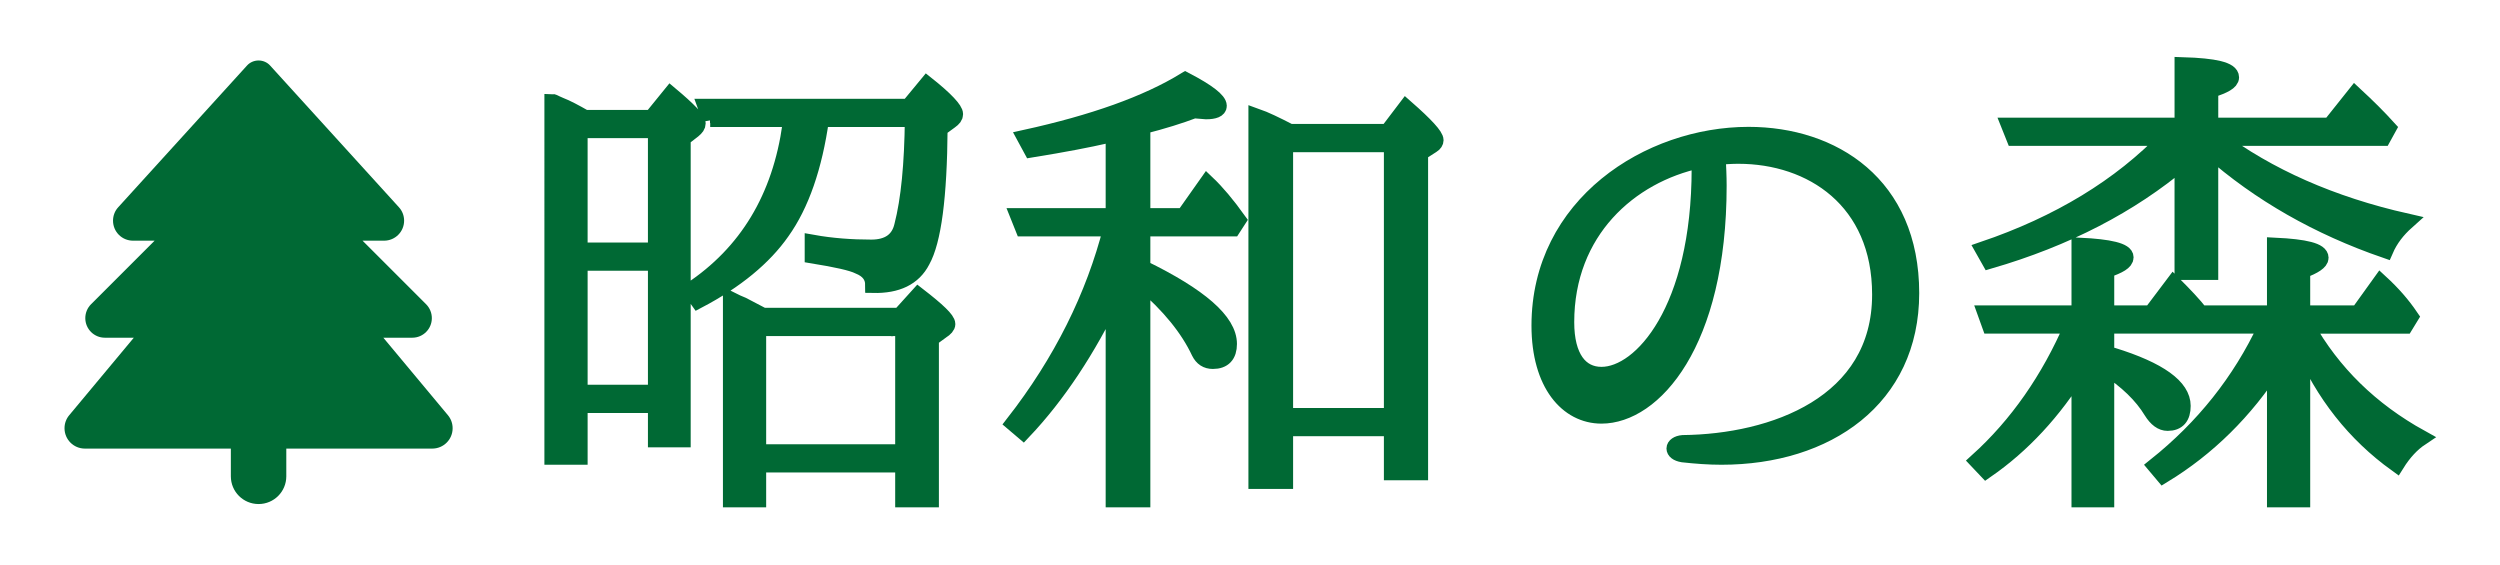<?xml version="1.0" encoding="utf-8"?>
<!-- Generator: Adobe Illustrator 15.1.0, SVG Export Plug-In  -->
<!DOCTYPE svg PUBLIC "-//W3C//DTD SVG 1.1//EN" "http://www.w3.org/Graphics/SVG/1.1/DTD/svg11.dtd">
<svg version="1.1"
	 xmlns="http://www.w3.org/2000/svg" xmlns:xlink="http://www.w3.org/1999/xlink" xmlns:a="http://ns.adobe.com/AdobeSVGViewerExtensions/3.0/"
	 x="0px" y="0px" width="310px" height="70px" viewBox="-8 -7.061 310 70" enable-background="new -8 -7.061 310 70"
	 xml:space="preserve">
<defs>
</defs>
<g>
	<g>
		<path stroke="#000000" d="M72.805,7.57l2.34-2.88c2.22,1.86,3.359,3.06,3.359,3.54c0,0.3-0.18,0.54-0.54,0.84l-1.319,1.02v37.318
			h-3.301v-4.26h-9.479v6.42h-3.359V5.591c0.06,0,0.18,0.06,0.42,0.18c0.18,0.06,0.36,0.18,0.54,0.24c0.78,0.3,1.8,0.84,3.06,1.56
			H72.805z M63.864,24.01h9.479V9.07h-9.479V24.01z M73.344,41.648V25.51h-9.479v16.139H73.344z M80.064,7.69l-0.54-1.5h25.139
			l2.28-2.76c2.34,1.859,3.479,3.12,3.479,3.659c0,0.301-0.18,0.54-0.601,0.841l-1.319,0.96c-0.061,8.459-0.78,13.919-2.16,16.379
			c-1.08,2.1-3.12,3.06-6.06,3c0-1.08-0.6-1.86-1.8-2.34c-0.84-0.42-2.76-0.84-5.7-1.32v-1.56c2.34,0.42,4.8,0.6,7.26,0.6
			c2.1,0,3.42-0.899,3.84-2.699c0.84-3.24,1.26-7.68,1.32-13.26H93.804c-0.84,5.939-2.46,10.619-4.86,13.979
			c-2.22,3.18-5.699,6.06-10.379,8.52l-0.9-1.26c6.96-4.62,11.1-11.46,12.359-20.52l0.12-0.72H80.064z M103.583,32.109l2.28-2.52
			c2.399,1.859,3.6,2.999,3.6,3.539c0,0.24-0.24,0.54-0.72,0.84l-1.32,0.96v19.92h-3.42v-4.32H86.004v4.32h-3.36v-24.72
			c0.48,0.24,0.96,0.48,1.44,0.66l2.52,1.32H103.583z M86.004,49.028h17.999V33.609H86.004V49.028z"/>
		<path stroke="#000000" d="M130.104,29.59c-3.24,6.72-6.96,12.359-11.22,16.858l-1.2-1.02c5.94-7.62,9.96-15.72,12.12-24.179
			h-10.92l-0.6-1.5h11.819V9.49l-0.96,0.24c-2.1,0.479-5.16,1.08-9.24,1.739l-0.779-1.439c8.459-1.86,15.06-4.2,19.859-7.14
			c2.76,1.439,4.14,2.52,4.14,3.18c0,0.42-0.54,0.66-1.561,0.66l-1.499-0.12c-1.74,0.66-3.84,1.32-6.42,1.979v11.16h5.159l2.88-4.08
			c1.2,1.14,2.46,2.64,3.84,4.56l-0.66,1.021h-11.219v4.92c7.14,3.479,10.739,6.6,10.739,9.419c0,1.38-0.66,2.101-1.979,2.101
			c-0.78,0-1.32-0.36-1.681-1.08c-1.38-2.94-3.72-5.82-7.079-8.7v26.939h-3.54V29.59z M164.063,9.311l2.28-3
			c2.46,2.16,3.66,3.479,3.66,4.02c0,0.18-0.12,0.42-0.42,0.6l-1.5,0.96v39.599h-3.48v-5.46h-13.259v6.54h-3.54V7.391
			c1.02,0.359,2.399,1.02,4.14,1.92H164.063z M151.344,44.528h13.259V10.811h-13.259V44.528z"/>
		<path stroke="#000000" d="M228.982,29.289c0,13.08-10.439,20.279-23.519,20.279c-1.56,0-3.18-0.12-4.8-0.3
			c-0.72-0.12-1.021-0.42-1.021-0.72s0.36-0.601,1.021-0.66c11.22-0.12,24.479-4.859,24.479-18.419c0-11.7-8.52-17.22-17.579-17.22
			c-0.84,0-1.68,0.061-2.58,0.12c0.061,1.26,0.12,2.399,0.12,3.6c0,19.619-8.1,28.499-14.52,28.499c-4.199,0-7.68-3.899-7.68-11.159
			c0-15,13.56-23.64,25.919-23.64C219.264,9.67,228.982,15.79,228.982,29.289z M202.764,12.79c-8.699,1.86-16.56,8.819-16.56,20.1
			c0,4.38,1.74,6.539,4.38,6.539c4.92,0,12.18-8.039,12.18-25.619V12.79z"/>
		<path stroke="#000000" d="M274.104,38.169c-3.72,5.76-8.34,10.319-13.859,13.68l-0.96-1.14c5.939-4.74,10.499-10.44,13.68-17.22
			l0.119-0.18h-19.919v3.479c0.061,0,0.18,0.06,0.36,0.12c0.18,0.06,0.3,0.06,0.42,0.12c5.819,1.8,8.699,3.899,8.699,6.239
			c0,1.38-0.6,2.101-1.859,2.101c-0.72,0-1.38-0.48-1.98-1.44c-1.199-1.979-3.06-3.779-5.64-5.46v16.38h-3.3v-16.08
			c-3.239,5.221-7.079,9.36-11.579,12.479l-1.08-1.14c4.979-4.5,8.88-10.14,11.76-16.799h-10.2l-0.54-1.5h11.64v-8.4
			c3.78,0.181,5.7,0.66,5.7,1.44c0,0.54-0.78,1.02-2.4,1.56v5.4h5.58l2.76-3.66c1.38,1.38,2.52,2.58,3.359,3.66h9.24v-8.4
			c3.779,0.181,5.64,0.66,5.64,1.5c0,0.48-0.78,1.021-2.28,1.561v5.34h6.96l2.76-3.84c1.5,1.38,2.7,2.76,3.72,4.26l-0.659,1.08
			h-12.3c3.3,5.88,8.039,10.499,14.22,13.919c-1.08,0.72-2.101,1.8-3,3.24c-5.16-3.72-9.06-8.64-11.7-14.819v19.199h-3.359V38.169z
			 M280.943,8.53l3.06-3.84c1.62,1.5,3,2.88,4.14,4.14l-0.66,1.2h-20.639c6.42,4.8,14.279,8.279,23.579,10.38
			c-1.14,1.02-2.04,2.159-2.64,3.539c-8.34-2.88-15.6-7.02-21.72-12.419v15.119h-3.42V12.91c-6.479,5.46-14.459,9.6-23.938,12.359
			l-0.78-1.38c9.359-3.18,16.979-7.8,22.799-13.859h-18.959l-0.6-1.5h21.479v-7.5c4.021,0.12,6,0.601,6,1.5
			c0,0.54-0.84,1.021-2.58,1.561V8.53H280.943z"/>
	</g>
	<g>
		<path fill="#006934" d="M72.805,7.57l2.34-2.88c2.22,1.86,3.359,3.06,3.359,3.54c0,0.3-0.18,0.54-0.54,0.84l-1.319,1.02v37.318
			h-3.301v-4.26h-9.479v6.42h-3.359V5.591c0.06,0,0.18,0.06,0.42,0.18c0.18,0.06,0.36,0.18,0.54,0.24c0.78,0.3,1.8,0.84,3.06,1.56
			H72.805z M63.864,24.01h9.479V9.07h-9.479V24.01z M73.344,41.648V25.51h-9.479v16.139H73.344z M80.064,7.69l-0.54-1.5h25.139
			l2.28-2.76c2.34,1.859,3.479,3.12,3.479,3.659c0,0.301-0.18,0.54-0.601,0.841l-1.319,0.96c-0.061,8.459-0.78,13.919-2.16,16.379
			c-1.08,2.1-3.12,3.06-6.06,3c0-1.08-0.6-1.86-1.8-2.34c-0.84-0.42-2.76-0.84-5.7-1.32v-1.56c2.34,0.42,4.8,0.6,7.26,0.6
			c2.1,0,3.42-0.899,3.84-2.699c0.84-3.24,1.26-7.68,1.32-13.26H93.804c-0.84,5.939-2.46,10.619-4.86,13.979
			c-2.22,3.18-5.699,6.06-10.379,8.52l-0.9-1.26c6.96-4.62,11.1-11.46,12.359-20.52l0.12-0.72H80.064z M103.583,32.109l2.28-2.52
			c2.399,1.859,3.6,2.999,3.6,3.539c0,0.24-0.24,0.54-0.72,0.84l-1.32,0.96v19.92h-3.42v-4.32H86.004v4.32h-3.36v-24.72
			c0.48,0.24,0.96,0.48,1.44,0.66l2.52,1.32H103.583z M86.004,49.028h17.999V33.609H86.004V49.028z"/>
		<path fill="#006934" d="M130.104,29.59c-3.24,6.72-6.96,12.359-11.22,16.858l-1.2-1.02c5.94-7.62,9.96-15.72,12.12-24.179h-10.92
			l-0.6-1.5h11.819V9.49l-0.96,0.24c-2.1,0.479-5.16,1.08-9.24,1.739l-0.779-1.439c8.459-1.86,15.06-4.2,19.859-7.14
			c2.76,1.439,4.14,2.52,4.14,3.18c0,0.42-0.54,0.66-1.561,0.66l-1.499-0.12c-1.74,0.66-3.84,1.32-6.42,1.979v11.16h5.159l2.88-4.08
			c1.2,1.14,2.46,2.64,3.84,4.56l-0.66,1.021h-11.219v4.92c7.14,3.479,10.739,6.6,10.739,9.419c0,1.38-0.66,2.101-1.979,2.101
			c-0.78,0-1.32-0.36-1.681-1.08c-1.38-2.94-3.72-5.82-7.079-8.7v26.939h-3.54V29.59z M164.063,9.311l2.28-3
			c2.46,2.16,3.66,3.479,3.66,4.02c0,0.18-0.12,0.42-0.42,0.6l-1.5,0.96v39.599h-3.48v-5.46h-13.259v6.54h-3.54V7.391
			c1.02,0.359,2.399,1.02,4.14,1.92H164.063z M151.344,44.528h13.259V10.811h-13.259V44.528z"/>
		<path fill="#006934" d="M228.982,29.289c0,13.08-10.439,20.279-23.519,20.279c-1.56,0-3.18-0.12-4.8-0.3
			c-0.72-0.12-1.021-0.42-1.021-0.72s0.36-0.601,1.021-0.66c11.22-0.12,24.479-4.859,24.479-18.419c0-11.7-8.52-17.22-17.579-17.22
			c-0.84,0-1.68,0.061-2.58,0.12c0.061,1.26,0.12,2.399,0.12,3.6c0,19.619-8.1,28.499-14.52,28.499c-4.199,0-7.68-3.899-7.68-11.159
			c0-15,13.56-23.64,25.919-23.64C219.264,9.67,228.982,15.79,228.982,29.289z M202.764,12.79c-8.699,1.86-16.56,8.819-16.56,20.1
			c0,4.38,1.74,6.539,4.38,6.539c4.92,0,12.18-8.039,12.18-25.619V12.79z"/>
		<path fill="#006934" d="M274.104,38.169c-3.72,5.76-8.34,10.319-13.859,13.68l-0.96-1.14c5.939-4.74,10.499-10.44,13.68-17.22
			l0.119-0.18h-19.919v3.479c0.061,0,0.18,0.06,0.36,0.12c0.18,0.06,0.3,0.06,0.42,0.12c5.819,1.8,8.699,3.899,8.699,6.239
			c0,1.38-0.6,2.101-1.859,2.101c-0.72,0-1.38-0.48-1.98-1.44c-1.199-1.979-3.06-3.779-5.64-5.46v16.38h-3.3v-16.08
			c-3.239,5.221-7.079,9.36-11.579,12.479l-1.08-1.14c4.979-4.5,8.88-10.14,11.76-16.799h-10.2l-0.54-1.5h11.64v-8.4
			c3.78,0.181,5.7,0.66,5.7,1.44c0,0.54-0.78,1.02-2.4,1.56v5.4h5.58l2.76-3.66c1.38,1.38,2.52,2.58,3.359,3.66h9.24v-8.4
			c3.779,0.181,5.64,0.66,5.64,1.5c0,0.48-0.78,1.021-2.28,1.561v5.34h6.96l2.76-3.84c1.5,1.38,2.7,2.76,3.72,4.26l-0.659,1.08
			h-12.3c3.3,5.88,8.039,10.499,14.22,13.919c-1.08,0.72-2.101,1.8-3,3.24c-5.16-3.72-9.06-8.64-11.7-14.819v19.199h-3.359V38.169z
			 M280.943,8.53l3.06-3.84c1.62,1.5,3,2.88,4.14,4.14l-0.66,1.2h-20.639c6.42,4.8,14.279,8.279,23.579,10.38
			c-1.14,1.02-2.04,2.159-2.64,3.539c-8.34-2.88-15.6-7.02-21.72-12.419v15.119h-3.42V12.91c-6.479,5.46-14.459,9.6-23.938,12.359
			l-0.78-1.38c9.359-3.18,16.979-7.8,22.799-13.859h-18.959l-0.6-1.5h21.479v-7.5c4.021,0.12,6,0.601,6,1.5
			c0,0.54-0.84,1.021-2.58,1.561V8.53H280.943z"/>
	</g>
	<g>
		<path fill="none" stroke="#006934" stroke-width="2" d="M72.805,7.57l2.34-2.88c2.22,1.86,3.359,3.06,3.359,3.54
			c0,0.3-0.18,0.54-0.54,0.84l-1.319,1.02v37.318h-3.301v-4.26h-9.479v6.42h-3.359V5.591c0.06,0,0.18,0.06,0.42,0.18
			c0.18,0.06,0.36,0.18,0.54,0.24c0.78,0.3,1.8,0.84,3.06,1.56H72.805z M63.864,24.01h9.479V9.07h-9.479V24.01z M73.344,41.648
			V25.51h-9.479v16.139H73.344z M80.064,7.69l-0.54-1.5h25.139l2.28-2.76c2.34,1.859,3.479,3.12,3.479,3.659
			c0,0.301-0.18,0.54-0.601,0.841l-1.319,0.96c-0.061,8.459-0.78,13.919-2.16,16.379c-1.08,2.1-3.12,3.06-6.06,3
			c0-1.08-0.6-1.86-1.8-2.34c-0.84-0.42-2.76-0.84-5.7-1.32v-1.56c2.34,0.42,4.8,0.6,7.26,0.6c2.1,0,3.42-0.899,3.84-2.699
			c0.84-3.24,1.26-7.68,1.32-13.26H93.804c-0.84,5.939-2.46,10.619-4.86,13.979c-2.22,3.18-5.699,6.06-10.379,8.52l-0.9-1.26
			c6.96-4.62,11.1-11.46,12.359-20.52l0.12-0.72H80.064z M103.583,32.109l2.28-2.52c2.399,1.859,3.6,2.999,3.6,3.539
			c0,0.24-0.24,0.54-0.72,0.84l-1.32,0.96v19.92h-3.42v-4.32H86.004v4.32h-3.36v-24.72c0.48,0.24,0.96,0.48,1.44,0.66l2.52,1.32
			H103.583z M86.004,49.028h17.999V33.609H86.004V49.028z"/>
		<path fill="none" stroke="#006934" stroke-width="2" d="M130.104,29.59c-3.24,6.72-6.96,12.359-11.22,16.858l-1.2-1.02
			c5.94-7.62,9.96-15.72,12.12-24.179h-10.92l-0.6-1.5h11.819V9.49l-0.96,0.24c-2.1,0.479-5.16,1.08-9.24,1.739l-0.779-1.439
			c8.459-1.86,15.06-4.2,19.859-7.14c2.76,1.439,4.14,2.52,4.14,3.18c0,0.42-0.54,0.66-1.561,0.66l-1.499-0.12
			c-1.74,0.66-3.84,1.32-6.42,1.979v11.16h5.159l2.88-4.08c1.2,1.14,2.46,2.64,3.84,4.56l-0.66,1.021h-11.219v4.92
			c7.14,3.479,10.739,6.6,10.739,9.419c0,1.38-0.66,2.101-1.979,2.101c-0.78,0-1.32-0.36-1.681-1.08c-1.38-2.94-3.72-5.82-7.079-8.7
			v26.939h-3.54V29.59z M164.063,9.311l2.28-3c2.46,2.16,3.66,3.479,3.66,4.02c0,0.18-0.12,0.42-0.42,0.6l-1.5,0.96v39.599h-3.48
			v-5.46h-13.259v6.54h-3.54V7.391c1.02,0.359,2.399,1.02,4.14,1.92H164.063z M151.344,44.528h13.259V10.811h-13.259V44.528z"/>
		<path fill="none" stroke="#006934" stroke-width="2" d="M228.982,29.289c0,13.08-10.439,20.279-23.519,20.279
			c-1.56,0-3.18-0.12-4.8-0.3c-0.72-0.12-1.021-0.42-1.021-0.72s0.36-0.601,1.021-0.66c11.22-0.12,24.479-4.859,24.479-18.419
			c0-11.7-8.52-17.22-17.579-17.22c-0.84,0-1.68,0.061-2.58,0.12c0.061,1.26,0.12,2.399,0.12,3.6c0,19.619-8.1,28.499-14.52,28.499
			c-4.199,0-7.68-3.899-7.68-11.159c0-15,13.56-23.64,25.919-23.64C219.264,9.67,228.982,15.79,228.982,29.289z M202.764,12.79
			c-8.699,1.86-16.56,8.819-16.56,20.1c0,4.38,1.74,6.539,4.38,6.539c4.92,0,12.18-8.039,12.18-25.619V12.79z"/>
		<path fill="none" stroke="#006934" stroke-width="2" d="M274.104,38.169c-3.72,5.76-8.34,10.319-13.859,13.68l-0.96-1.14
			c5.939-4.74,10.499-10.44,13.68-17.22l0.119-0.18h-19.919v3.479c0.061,0,0.18,0.06,0.36,0.12c0.18,0.06,0.3,0.06,0.42,0.12
			c5.819,1.8,8.699,3.899,8.699,6.239c0,1.38-0.6,2.101-1.859,2.101c-0.72,0-1.38-0.48-1.98-1.44c-1.199-1.979-3.06-3.779-5.64-5.46
			v16.38h-3.3v-16.08c-3.239,5.221-7.079,9.36-11.579,12.479l-1.08-1.14c4.979-4.5,8.88-10.14,11.76-16.799h-10.2l-0.54-1.5h11.64
			v-8.4c3.78,0.181,5.7,0.66,5.7,1.44c0,0.54-0.78,1.02-2.4,1.56v5.4h5.58l2.76-3.66c1.38,1.38,2.52,2.58,3.359,3.66h9.24v-8.4
			c3.779,0.181,5.64,0.66,5.64,1.5c0,0.48-0.78,1.021-2.28,1.561v5.34h6.96l2.76-3.84c1.5,1.38,2.7,2.76,3.72,4.26l-0.659,1.08
			h-12.3c3.3,5.88,8.039,10.499,14.22,13.919c-1.08,0.72-2.101,1.8-3,3.24c-5.16-3.72-9.06-8.64-11.7-14.819v19.199h-3.359V38.169z
			 M280.943,8.53l3.06-3.84c1.62,1.5,3,2.88,4.14,4.14l-0.66,1.2h-20.639c6.42,4.8,14.279,8.279,23.579,10.38
			c-1.14,1.02-2.04,2.159-2.64,3.539c-8.34-2.88-15.6-7.02-21.72-12.419v15.119h-3.42V12.91c-6.479,5.46-14.459,9.6-23.938,12.359
			l-0.78-1.38c9.359-3.18,16.979-7.8,22.799-13.859h-18.959l-0.6-1.5h21.479v-7.5c4.021,0.12,6,0.601,6,1.5
			c0,0.54-0.84,1.021-2.58,1.561V8.53H280.943z"/>
	</g>
</g>
<path fill="#006934" d="M22.623,1.073L6.66,18.637c-0.419,0.451-0.645,1.053-0.645,1.665c0,1.375,1.106,2.481,2.481,2.481h2.675
	l-7.885,7.885c-0.451,0.451-0.709,1.074-0.709,1.719c0,1.343,1.085,2.428,2.428,2.428h3.588L0.58,44.429
	C0.204,44.88,0,45.449,0,46.04c0,1.396,1.128,2.524,2.524,2.524h18.101v3.438c0,1.901,1.536,3.438,3.438,3.438
	s3.438-1.536,3.438-3.438v-3.438h18.101c1.396,0,2.524-1.128,2.524-2.524c0-0.591-0.204-1.16-0.58-1.611l-8.014-9.614h3.588
	c1.343,0,2.428-1.085,2.428-2.428c0-0.645-0.258-1.268-0.709-1.719l-7.885-7.885h2.675c1.364,0,2.481-1.106,2.481-2.481
	c0-0.612-0.226-1.214-0.645-1.665L25.502,1.073c-0.365-0.408-0.892-0.634-1.439-0.634S22.988,0.665,22.623,1.073z"/>
</svg>
